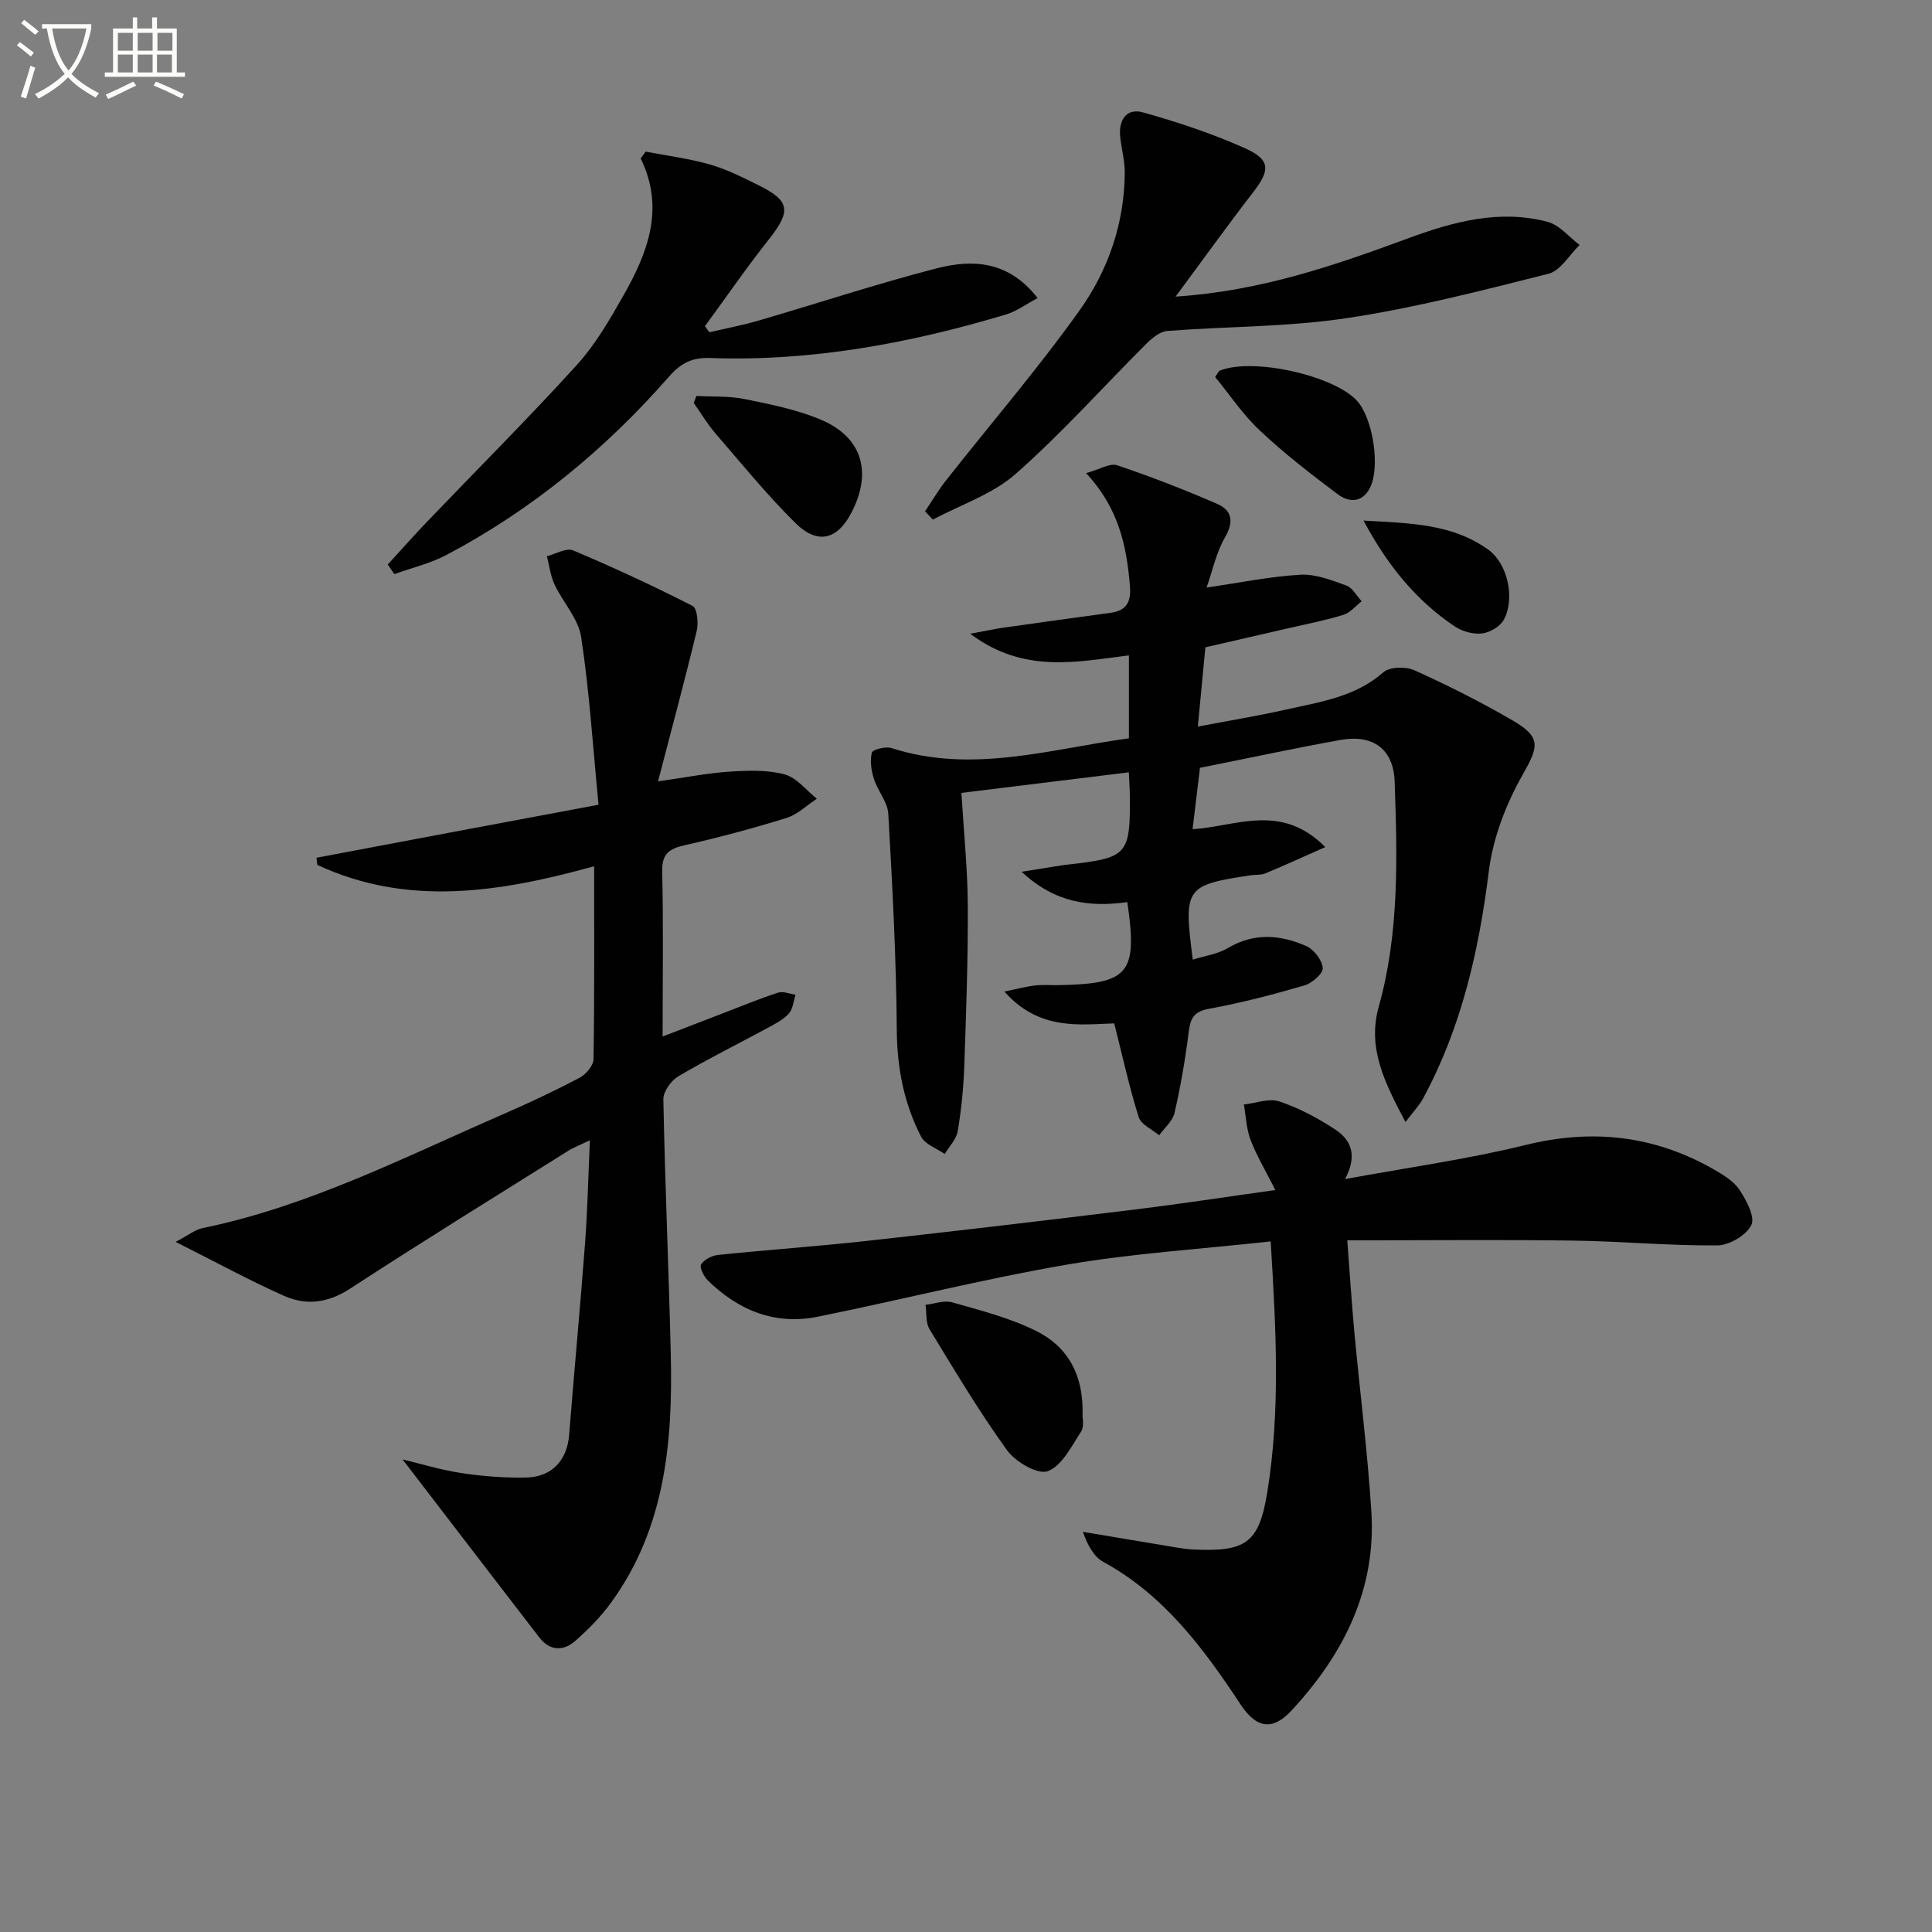 <svg enable-background="new 0 0 400 400" viewBox="0 0 400 400" xmlns="http://www.w3.org/2000/svg"><rect x="0" y="0" width="400" height="400" fill="#808080" stroke="none"/><path d="m6.4 11.7c-1-.8-1.9-1.6-2.9-2.3l.6-.7c.9.7 1.9 1.4 2.9 2.2zm-2.1 8.3c.7-2.1 1.4-4.2 2-6.4.2.1.6.3 1 .4-.7 2.3-1.3 4.4-1.9 6.4zm3-12.8c-1.1-.9-2.1-1.7-2.9-2.4l.6-.7c1 .8 2 1.5 3 2.4zm1.4-1.3v-.9h10.2v.9c-.9 4.2-2.3 7.3-4.1 9.4 1.3 1.4 3.2 2.7 5.7 4-.2.2-.4.5-.7.9-2.5-1.4-4.4-2.7-5.7-4.2-1.4 1.5-3.5 3-6.1 4.4 0 0 0 0-.1-.1-.3-.4-.5-.7-.7-.8 2.7-1.3 4.7-2.8 6.2-4.2-1.8-2.2-3-5.3-3.7-9.4zm9.2 0h-7.1c.6 3.8 1.7 6.7 3.4 8.7 1.7-2 2.9-4.8 3.7-8.7z" fill="#fbfcfa"/><path d="m31.6 3.6h.9v2.3h4.1v9.1h1.7v.9h-16.6v-.9h1.7v-9.1h4.1v-2.3h.9v2.3h3.1v-2.3zm-4 13.3.6.8c-1.9.9-3.8 1.9-5.8 2.8-.2-.3-.3-.6-.5-.9 2-.9 3.9-1.8 5.7-2.7zm-3.2-10.1v3.7h3.1v-3.7zm0 4.5v3.7h3.1v-3.7zm4.1-4.5v3.7h3.1v-3.7zm0 4.5v3.7h3.1v-3.7zm9.1 9.1c-2.1-1.1-4.1-2-5.8-2.7l.5-.8c2.2.9 4.1 1.8 5.8 2.6zm-1.9-13.6h-3.1v3.7h3.1zm-3.2 4.5v3.7h3.1v-3.7z" fill="#fbfcfa"/><g fill="#010101"><path d="m248.44 158.97c-.51 4.24-1 8.3-1.53 12.71 9.03-.56 18.32-5.56 27.48 3.7-4.83 2.14-8.61 3.87-12.45 5.46-.89.37-1.98.22-2.96.37-13.61 2.06-13.95 2.54-12.03 17.47 2.52-.79 5.16-1.14 7.26-2.39 5.43-3.23 10.88-2.78 16.23-.42 1.59.7 3.29 2.9 3.42 4.54.1 1.13-2.21 3.16-3.78 3.61-6.52 1.9-13.12 3.63-19.8 4.84-3.26.59-3.84 2.13-4.19 4.95-.7 5.58-1.66 11.14-2.92 16.61-.39 1.7-2.08 3.09-3.18 4.63-1.46-1.23-3.74-2.21-4.23-3.75-1.95-6.2-3.34-12.58-5.07-19.42-6.84.19-15.51 1.64-22.74-6.59 2.89-.59 4.6-1.07 6.34-1.26 1.65-.18 3.33-.04 4.99-.07 14.47-.27 16.28-2.42 14.12-17.19-7.69 1.09-14.94.21-21.88-6.28 3.47-.56 5.82-.94 8.18-1.31.49-.08.99-.14 1.48-.19 12.25-1.37 12.85-2.02 12.74-14.19-.01-1.31-.11-2.62-.21-4.9-11.66 1.43-23.05 2.83-34.66 4.26.49 8.15 1.28 15.73 1.32 23.32.06 11.11-.34 22.23-.73 33.33-.16 4.47-.61 8.96-1.35 13.38-.28 1.68-1.76 3.16-2.69 4.73-1.68-1.17-4.07-1.98-4.9-3.59-3.53-6.86-4.97-14.18-5.03-22.04-.11-14.94-.91-29.88-1.76-44.8-.14-2.44-2.18-4.73-2.97-7.21-.55-1.73-.86-3.77-.43-5.45.17-.66 2.87-1.34 4.07-.95 16.64 5.36 32.73.23 49.15-2.02 0-5.74 0-11.2 0-17.17-10.85 1.34-21.8 3.83-32.86-4.48 3.17-.58 5.06-1 6.96-1.27 7.38-1.05 14.76-2.06 22.14-3.07 3.31-.45 4.23-2.31 3.97-5.54-.68-8.25-2.29-16.1-9.08-23.37 2.84-.78 4.95-2.14 6.44-1.63 7.01 2.36 13.93 5.05 20.71 8 3.09 1.34 3.49 3.69 1.6 6.95-1.81 3.13-2.57 6.87-3.8 10.37 6.77-.99 13.07-2.29 19.43-2.66 3.13-.18 6.45 1.13 9.51 2.24 1.28.46 2.13 2.14 3.17 3.26-1.26.97-2.38 2.37-3.8 2.81-3.63 1.13-7.4 1.85-11.12 2.71-5.8 1.34-11.6 2.67-17.44 4.01-.51 5.37-.98 10.3-1.56 16.41 6.4-1.22 12.34-2.19 18.2-3.51 7.07-1.59 14.34-2.58 20.21-7.73 1.32-1.16 4.66-1.22 6.45-.41 6.95 3.14 13.8 6.58 20.38 10.42 5.99 3.49 5.26 5.46 1.97 11.27-3.42 6.04-6.11 13.04-6.96 19.89-2.06 16.5-5.67 32.37-13.62 47.07-.8 1.48-2.02 2.73-3.64 4.88-4.3-8.15-7.94-15.28-5.54-23.86 4.28-15.32 3.84-30.99 3.3-46.62-.24-6.8-4.53-9.83-11.22-8.63-9.61 1.73-19.15 3.79-29.09 5.77z"/><path d="m123.92 166.61c-1.17-12.04-1.89-23.46-3.6-34.73-.58-3.81-3.78-7.18-5.51-10.88-.84-1.8-1.08-3.89-1.58-5.84 1.82-.45 4.02-1.8 5.41-1.21 8.38 3.53 16.65 7.37 24.75 11.5.95.48 1.25 3.53.86 5.15-2.45 10.18-5.18 20.29-8.01 31.17 6.04-.85 10.39-1.73 14.79-2.01 3.8-.24 7.8-.4 11.4.56 2.5.67 4.48 3.3 6.69 5.05-2.08 1.36-3.99 3.26-6.26 3.97-6.95 2.16-14 4.05-21.1 5.65-3.26.74-4.75 1.79-4.66 5.49.26 10.98.09 21.97.09 34.12 4.64-1.79 8.68-3.36 12.73-4.91 3.71-1.42 7.39-2.95 11.16-4.17 1.06-.34 2.41.25 3.63.42-.42 1.3-.53 2.88-1.35 3.85-1.04 1.21-2.6 2.03-4.04 2.82-6.28 3.41-12.7 6.58-18.85 10.21-1.5.89-3.16 3.16-3.13 4.76.34 17.62 1.12 35.24 1.54 52.86.43 18.18-1.19 35.96-12.34 51.34-2.13 2.93-4.74 5.59-7.47 7.98-2.45 2.14-5.26 2.05-7.41-.74-9.51-12.34-18.98-24.7-28.32-36.87 3.49.83 7.78 2.16 12.18 2.83 4.41.67 8.92 1.01 13.38.93 5.4-.1 8.52-3.62 8.93-8.81 1.05-13.24 2.3-26.46 3.3-39.7.51-6.78.65-13.59 1-21.32-2.01.97-3.32 1.45-4.48 2.18-15.08 9.46-30.23 18.8-45.13 28.52-4.55 2.97-9.07 3.57-13.67 1.53-7.23-3.21-14.19-7.02-22.49-11.19 2.64-1.38 4.04-2.54 5.61-2.86 22.03-4.53 41.9-14.76 62.28-23.61 5.33-2.32 10.6-4.8 15.74-7.51 1.31-.69 2.87-2.51 2.89-3.83.21-13.15.13-26.3.13-39.96-19.41 5.36-38.5 8.48-57.31-.28-.06-.49-.12-.99-.18-1.48 18.97-3.6 37.94-7.15 58.4-10.98z"/><path d="m264.05 246.38c-2.04-4.03-3.88-7.09-5.13-10.37-.88-2.29-.95-4.88-1.39-7.33 2.45-.27 5.18-1.36 7.31-.65 4.03 1.34 7.92 3.41 11.5 5.75 3.08 2.01 4.94 5.04 2.14 10.34 13.21-2.44 25.44-4.12 37.36-7.06 13.82-3.41 26.65-1.98 38.91 5.01 1.99 1.14 4.19 2.46 5.4 4.28 1.43 2.15 3.27 5.62 2.44 7.29-1.04 2.12-4.58 4.19-7.05 4.21-9.96.08-19.93-.87-29.9-1-15.29-.21-30.58-.05-46.7-.05.47 6.13.87 12.5 1.45 18.85 1.15 12.4 2.73 24.77 3.53 37.19 1.06 16.29-5.78 29.73-16.57 41.35-3.91 4.21-7.24 3.64-10.51-1.31-7.65-11.59-15.82-22.63-28.43-29.52-1.98-1.08-3.24-3.49-4.21-6.21 6.43 1.08 12.87 2.17 19.3 3.23 1.15.19 2.3.37 3.46.42 10.97.53 13.7-1.28 15.42-11.86 2.73-16.82 1.82-33.71.7-51.92-14.57 1.6-28.51 2.46-42.2 4.81-17.3 2.97-34.36 7.3-51.57 10.78-8.83 1.79-16.39-1.29-22.71-7.46-.85-.83-1.82-2.72-1.45-3.35.6-1.02 2.24-1.85 3.52-1.98 10.24-1.06 20.52-1.77 30.76-2.9 18.65-2.06 37.29-4.27 55.92-6.55 9.05-1.11 18.05-2.5 28.7-3.99z"/><path d="m243.39 61.41c17.74-1.16 33.03-6.5 48.32-12.13 9.18-3.38 18.82-5.99 28.73-3.34 2.45.65 4.42 3.14 6.6 4.78-2.13 2.06-3.96 5.33-6.45 5.96-13.83 3.49-27.71 7.08-41.78 9.19-12.23 1.84-24.75 1.69-37.13 2.65-1.5.12-3.12 1.43-4.28 2.59-9.04 9.02-17.57 18.6-27.13 27.02-4.78 4.21-11.37 6.37-17.14 9.45-.54-.57-1.08-1.15-1.61-1.72 1.43-2.12 2.73-4.34 4.3-6.34 9.24-11.74 19.01-23.09 27.68-35.24 5.92-8.29 9.3-18.02 9.37-28.5.02-2.46-.67-4.92-.94-7.38-.38-3.49 1.23-6.1 4.72-5.13 7.15 2 14.26 4.36 21.03 7.38 5.43 2.43 5.33 4.55 1.73 9.21-5.25 6.8-10.25 13.77-16.02 21.55z"/><path d="m133.68 31.39c4.45.86 8.99 1.43 13.33 2.67 3.48 1 6.78 2.68 10.05 4.3 6.58 3.25 6.76 5.35 2.06 11.29-4.6 5.8-8.79 11.91-13.17 17.88.3.42.61.84.91 1.26 3.42-.8 6.89-1.45 10.27-2.44 12.27-3.58 24.42-7.6 36.78-10.79 7.43-1.92 14.89-1.6 20.92 6.15-2.38 1.26-4.33 2.73-6.51 3.39-19.99 5.99-40.34 9.77-61.32 9.02-3.67-.13-6.01 1.03-8.47 3.83-13.16 15.03-28.39 27.59-46.1 36.95-3.36 1.77-7.18 2.66-10.79 3.96-.45-.66-.91-1.32-1.36-1.98 2.68-2.92 5.3-5.9 8.04-8.76 10.35-10.81 20.95-21.39 31.02-32.46 3.87-4.25 6.86-9.41 9.72-14.45 5-8.82 8.66-18.01 3.59-28.4.35-.47.69-.95 1.03-1.42z"/><path d="m224.13 293.25c-.02.25.4 2.07-.31 3.16-1.99 3.04-3.96 7.09-6.9 8.18-2.06.77-6.68-1.92-8.42-4.33-5.79-8.02-10.88-16.57-16.04-25.04-.83-1.36-.59-3.37-.84-5.07 1.84-.21 3.85-.99 5.5-.52 5.84 1.67 11.84 3.19 17.25 5.85 6.53 3.2 10.06 8.93 9.76 17.77z"/><path d="m144.19 81.98c3.33.18 6.74-.02 9.98.64 5.34 1.09 10.8 2.17 15.78 4.27 8.47 3.58 10.62 10.7 6.5 18.92-2.98 5.95-7.11 7.1-11.83 2.42-5.88-5.83-11.14-12.3-16.56-18.58-1.65-1.92-2.96-4.14-4.42-6.22.18-.49.37-.97.55-1.45z"/><path d="m251.58 78.04c.57-.79.7-1.18.95-1.29 6.69-2.79 23.63.95 28.44 6.25 3.28 3.61 4.84 13.68 2.69 17.96-1.61 3.2-4.39 3.1-6.71 1.36-5.54-4.16-11.04-8.42-16.08-13.15-3.55-3.32-6.3-7.48-9.29-11.13z"/><path d="m282.3 107.78c9.67.55 18.4.65 25.87 6.05 3.97 2.87 5.57 10.07 3.17 14.49-.76 1.4-2.89 2.65-4.52 2.83-1.83.21-4.1-.42-5.65-1.47-7.95-5.34-13.85-12.53-18.87-21.9z"/></g></svg>
